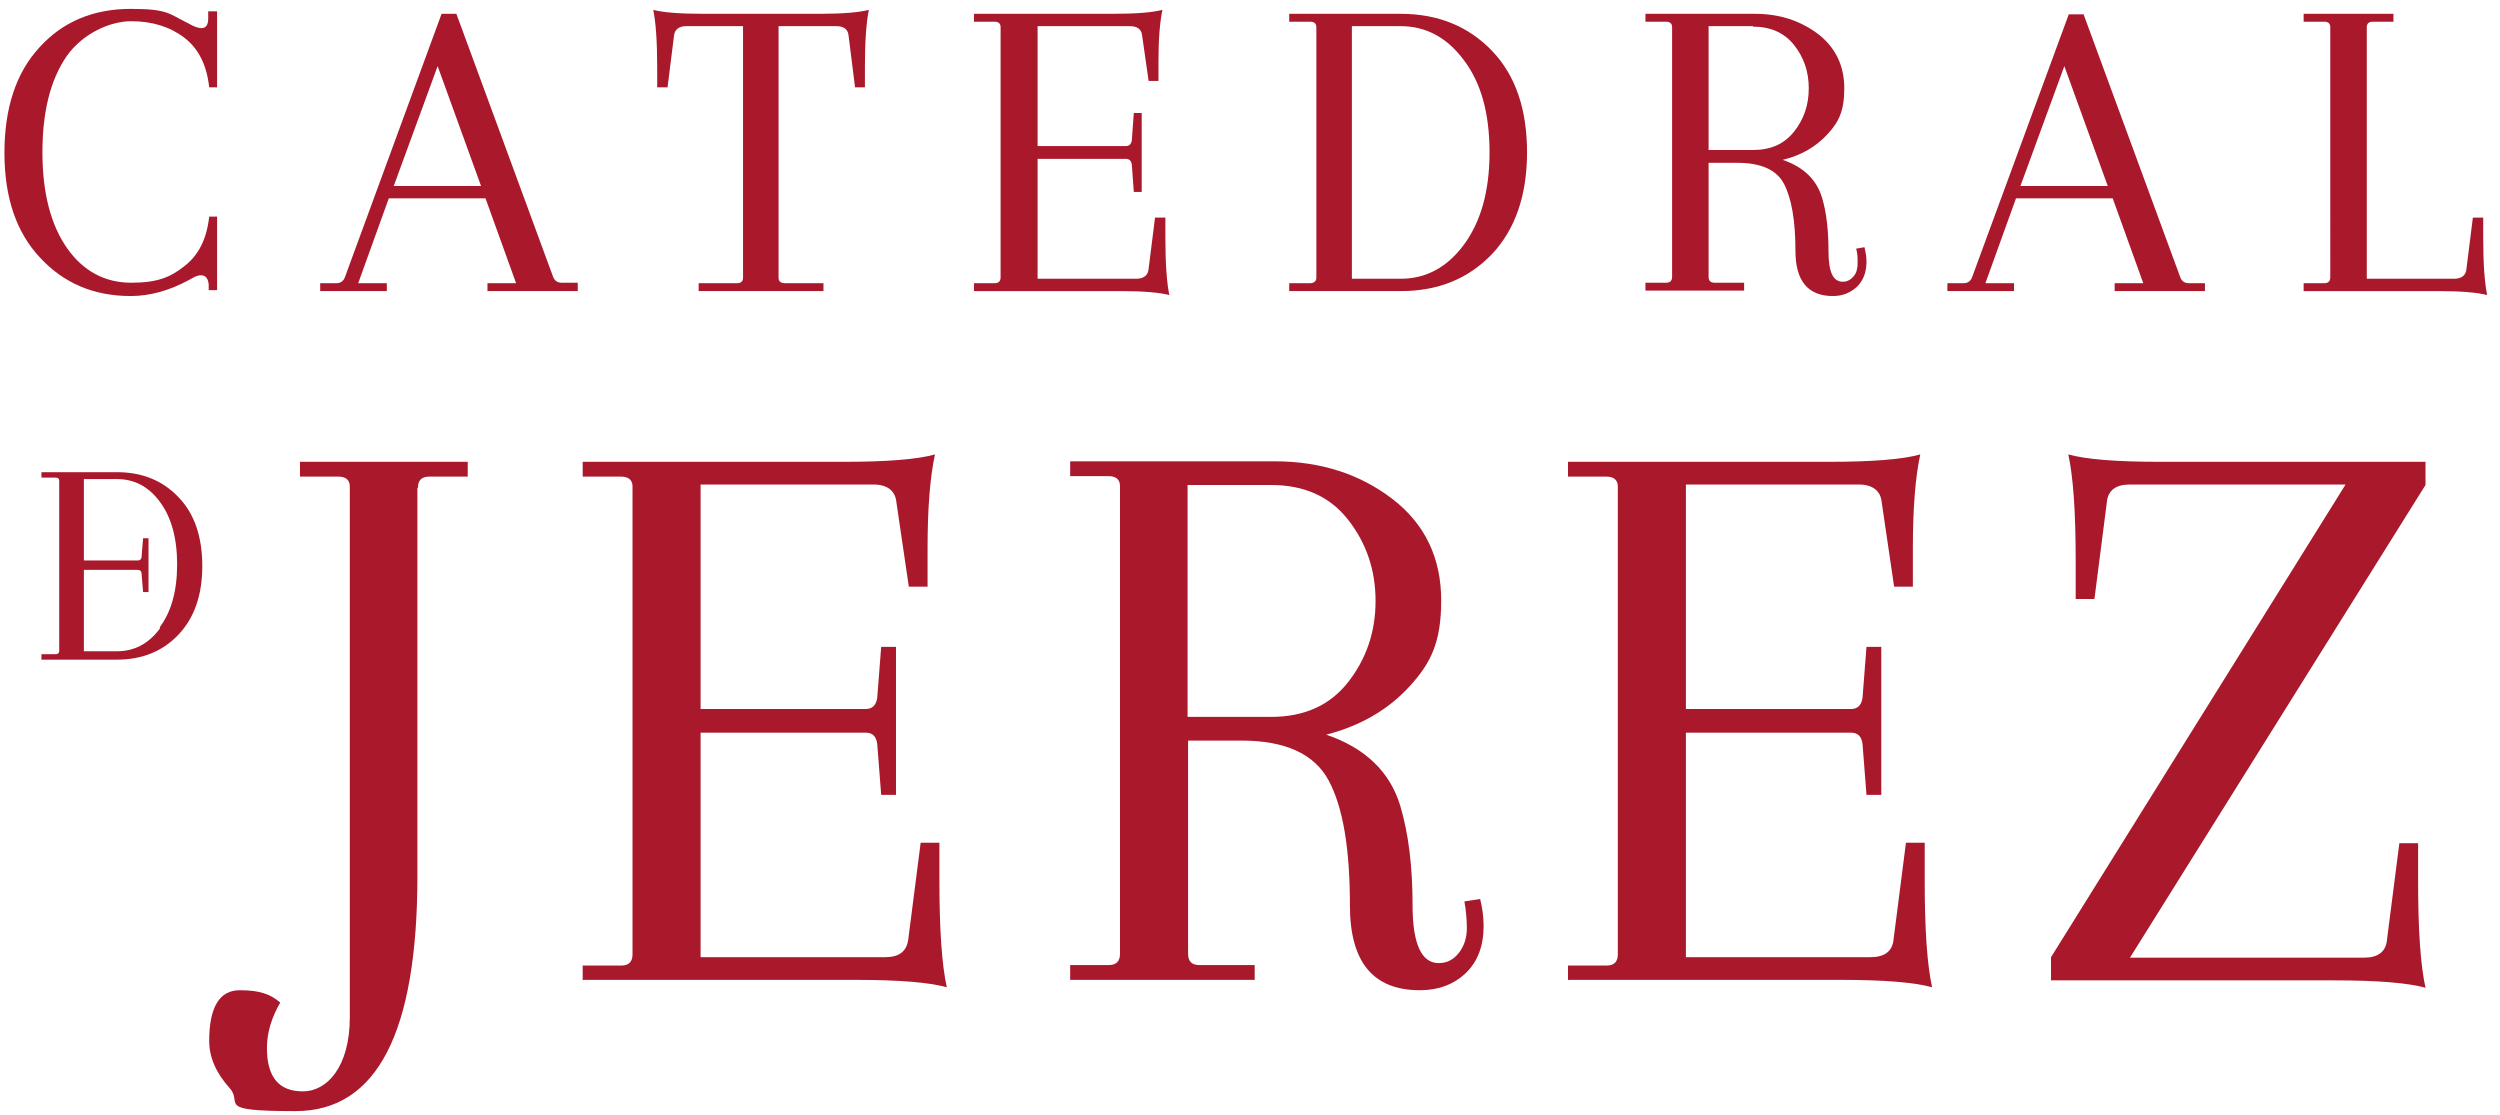 <svg xmlns="http://www.w3.org/2000/svg" id="Capa_1" data-name="Capa 1" viewBox="0 0 506.7 226"><defs><style>      .cls-1 {        fill: #aa182c;        stroke-width: 0px;      }    </style></defs><path class="cls-1" d="M42.3,59v-1.3c-.1-1.2-.6-1.9-1.5-1.9s-1.3.3-2.6,1c-3.9,2.1-7.8,3.2-11.7,3.2-7.5,0-13.6-2.6-18.4-7.8C3.3,47.1.9,40,.9,31S3.2,14.8,8,9.6C12.7,4.4,18.9,1.8,26.5,1.8s7.7,1,11.6,2.9c1.2.7,2.1,1,2.7,1,.9,0,1.4-.6,1.4-1.9v-1.5h1.8v15.4h-1.6c-.5-4.6-2.2-7.9-5.1-10.1-2.9-2.2-6.5-3.3-10.7-3.3s-9.8,2.4-13.1,7.1c-3.3,4.8-4.9,11.3-4.9,19.5s1.7,14.7,5,19.4c3.3,4.7,7.7,7,13,7s7.9-1.1,10.7-3.3c2.9-2.2,4.6-5.5,5.1-10.1h1.6v14.9h-1.7Z"></path><path class="cls-1" d="M117.1,59h-18.3v-1.6h5.8l-6.2-17.2h-19.6l-6.2,17.2h5.8v1.6h-13.5v-1.6h3.3c.8,0,1.4-.4,1.7-1.2L89.5,2.8h3l19.6,53.3c.3.8.9,1.2,1.7,1.2h3.3v1.6ZM88.7,13.4l-8.9,24.3h17.7l-8.8-24.3Z"></path><path class="cls-1" d="M157.8,5.3v51c0,.7.4,1.1,1.3,1.1h7.8v1.6h-25.3v-1.6h7.8c.8,0,1.2-.4,1.2-1.1V5.3h-11.5c-1.5,0-2.4.7-2.5,2l-1.3,10.4h-2.1v-4.2c0-5.2-.3-9.1-.8-11.5,1.9.5,5.2.8,9.9.8h23.9c4.7,0,8-.3,9.9-.8-.5,2.4-.8,6.3-.8,11.5v4.2h-2l-1.3-10.4c-.1-1.3-.9-2-2.5-2h-11.5Z"></path><path class="cls-1" d="M197.4,59v-1.6h4.2c.8,0,1.2-.4,1.2-1.2V5.5c0-.7-.4-1.1-1.2-1.1h-4.2v-1.6h28.3c4.7,0,8-.3,9.9-.8-.5,2.4-.8,5.8-.8,10.2v4.2h-2l-1.3-9.1c-.1-1.3-.9-2-2.5-2h-18.7v24.3h17.9c.7,0,1.1-.4,1.2-1.2l.4-5.5h1.6v16h-1.6l-.4-5.5c-.1-.8-.5-1.2-1.2-1.2h-17.9v24.3h20c1.5,0,2.4-.7,2.5-2l1.3-10.4h2.1v4.2c0,5.2.3,9.1.8,11.5-1.9-.5-5.2-.8-9.9-.8h-29.5Z"></path><path class="cls-1" d="M261.3,4.4v-1.6h22.6c7.5,0,13.7,2.5,18.5,7.5,4.8,5,7.1,11.9,7.1,20.6s-2.4,15.6-7.1,20.6c-4.8,5-10.9,7.5-18.5,7.5h-22.6v-1.6h4.2c.8,0,1.3-.4,1.3-1.1V5.5c0-.7-.4-1.1-1.3-1.1h-4.2ZM283.9,5.3h-9.9v51.2h9.9c5.1,0,9.4-2.3,12.8-6.9,3.4-4.6,5.2-10.8,5.2-18.7s-1.7-14.1-5.2-18.7c-3.4-4.6-7.7-6.9-12.8-6.9"></path><path class="cls-1" d="M373.5,57.1c.9,0,1.6-.4,2.2-1.1.6-.7.8-1.6.8-2.7s0-2-.3-2.9l1.7-.3c.2.9.4,1.9.4,2.9,0,2.1-.6,3.8-1.9,5.1-1.3,1.2-2.9,1.9-4.9,1.9-5.1,0-7.6-3.1-7.6-9.2s-.8-10.6-2.3-13.5c-1.5-2.9-4.7-4.3-9.5-4.3h-5.8v23.1c0,.8.4,1.2,1.2,1.2h6v1.6h-20v-1.6h4.2c.8,0,1.2-.4,1.2-1.2V5.5c0-.7-.4-1.1-1.2-1.1h-4.2v-1.6h22.2c5,0,9.2,1.4,12.8,4.1,3.5,2.7,5.3,6.4,5.3,11s-1.1,6.8-3.4,9.3c-2.3,2.5-5.3,4.3-9.1,5.2,4.2,1.4,6.9,4,8,7.7.9,3,1.3,6.6,1.3,10.8s.9,6.2,2.9,6.2M355.3,5.3h-9v25.1h9c3.6,0,6.3-1.2,8.3-3.7,2-2.5,3-5.4,3-8.8s-1-6.3-3-8.8c-2-2.5-4.8-3.7-8.3-3.7"></path><path class="cls-1" d="M446.9,59h-18.3v-1.6h5.8l-6.2-17.2h-19.6l-6.2,17.2h5.8v1.6h-13.5v-1.6h3.3c.8,0,1.4-.4,1.7-1.2l19.6-53.3h3l19.6,53.3c.3.8.9,1.2,1.7,1.2h3.3v1.6ZM418.4,13.4l-8.9,24.3h17.7l-8.8-24.3Z"></path><path class="cls-1" d="M466.9,59v-1.6h4.2c.8,0,1.2-.4,1.2-1.2V5.5c0-.7-.4-1.1-1.2-1.1h-4.2v-1.6h18.2v1.6h-4.2c-.8,0-1.2.4-1.2,1.1v51h17.7c1.5,0,2.4-.7,2.5-2l1.3-10.4h2.1v4.2c0,5.2.3,9.1.8,11.5-1.9-.5-5.2-.8-9.9-.8h-27.3Z"></path><path class="cls-1" d="M84.6,98.9v78.6c0,31.8-8.2,47.7-24.7,47.7s-10.6-1.5-13.3-4.6c-2.8-3.1-4.2-6.3-4.2-9.6,0-6.9,2.1-10.3,6.2-10.3s6.2.8,8.2,2.5c-1.8,3.1-2.7,6.2-2.7,9.2,0,5.9,2.4,8.8,7.3,8.8s9.5-5,9.5-15v-107.6c0-1.3-.8-2-2.3-2h-7.8v-3h34v3h-7.8c-1.6,0-2.3.8-2.3,2.3"></path><path class="cls-1" d="M118.1,198.7v-3h7.8c1.6,0,2.3-.8,2.3-2.3v-94.8c0-1.3-.8-2-2.3-2h-7.8v-3h52.9c8.8,0,15-.5,18.5-1.5-1,4.6-1.5,10.9-1.5,19v7.8h-3.8l-2.5-17c-.2-2.4-1.8-3.7-4.7-3.7h-35v45.5h33.5c1.3,0,2.1-.8,2.3-2.3l.8-10.3h3v30h-3l-.8-10.3c-.2-1.6-1-2.3-2.3-2.3h-33.5v45.5h37.4c2.9,0,4.4-1.2,4.7-3.7l2.5-19.5h3.8v7.8c0,9.8.5,17,1.5,21.5-3.6-1-9.7-1.5-18.5-1.5h-55.2Z"></path><path class="cls-1" d="M291.6,195.2c1.7,0,3-.7,4.1-2.1,1.1-1.4,1.6-3.1,1.6-5s-.2-3.8-.5-5.4l3.2-.5c.4,1.7.7,3.5.7,5.5,0,4-1.2,7.2-3.6,9.5-2.4,2.3-5.5,3.5-9.3,3.5-9.5,0-14.2-5.7-14.2-17.2s-1.4-19.9-4.3-25.3c-2.9-5.4-8.8-8.1-17.7-8.1h-10.8v43.2c0,1.6.8,2.3,2.3,2.3h11.2v3h-37.4v-3h7.8c1.6,0,2.3-.8,2.3-2.3v-94.8c0-1.3-.8-2-2.3-2h-7.8v-3h41.5c9.3,0,17.3,2.6,23.9,7.7,6.6,5.1,9.8,12,9.8,20.5s-2.1,12.7-6.4,17.4c-4.3,4.7-9.9,8-16.9,9.8,7.9,2.7,12.9,7.5,15,14.4,1.7,5.7,2.5,12.4,2.5,20.2s1.8,11.7,5.3,11.7M257.6,98.3h-16.9v47h16.9c6.7,0,11.9-2.3,15.6-7,3.7-4.7,5.6-10.2,5.6-16.5s-1.9-11.8-5.6-16.5c-3.7-4.7-8.9-7-15.6-7"></path><path class="cls-1" d="M317.8,198.7v-3h7.8c1.6,0,2.3-.8,2.3-2.3v-94.8c0-1.3-.8-2-2.3-2h-7.8v-3h52.9c8.8,0,15-.5,18.5-1.5-1,4.6-1.5,10.9-1.5,19v7.8h-3.8l-2.5-17c-.2-2.4-1.8-3.7-4.7-3.7h-35v45.5h33.5c1.3,0,2.1-.8,2.3-2.3l.8-10.3h3v30h-3l-.8-10.3c-.2-1.6-1-2.3-2.3-2.3h-33.5v45.5h37.4c2.9,0,4.5-1.2,4.7-3.7l2.5-19.5h3.8v7.8c0,9.8.5,17,1.5,21.5-3.6-1-9.7-1.5-18.5-1.5h-55.2Z"></path><path class="cls-1" d="M415.7,198.7v-4.7l59.7-95.8h-43.7c-2.9,0-4.5,1.2-4.7,3.7l-2.5,19.5h-3.8v-7.8c0-9.8-.5-17-1.5-21.5,3.6,1,9.7,1.5,18.5,1.5h53.9v4.7l-59.9,95.8h47.4c2.9,0,4.5-1.2,4.7-3.7l2.5-19.5h3.8v7.8c0,9.8.5,17,1.5,21.5-3.6-1-9.7-1.5-18.5-1.5h-57.4Z"></path><path class="cls-1" d="M36.2,100.8c-3.2-3.4-7.4-5.1-12.5-5.1h-15.3v1.1h2.8c.6,0,.8.2.8.7v34.4c0,.5-.3.7-.8.7h-2.8v1.1h15.3c5.1,0,9.3-1.7,12.5-5.1,3.2-3.4,4.8-8,4.8-13.9s-1.6-10.6-4.8-13.9M32.4,127.4c-2.3,3.1-5.2,4.6-8.7,4.6h-6.7v-16.5h10.9c.5,0,.8.3.8.8l.3,3.7h1.1v-10.9h-1.1l-.3,3.7c0,.6-.4.8-.8.8h-10.9v-16.5h6.7c3.5,0,6.4,1.5,8.7,4.6,2.3,3.1,3.5,7.3,3.5,12.7s-1.2,9.6-3.5,12.7"></path></svg>